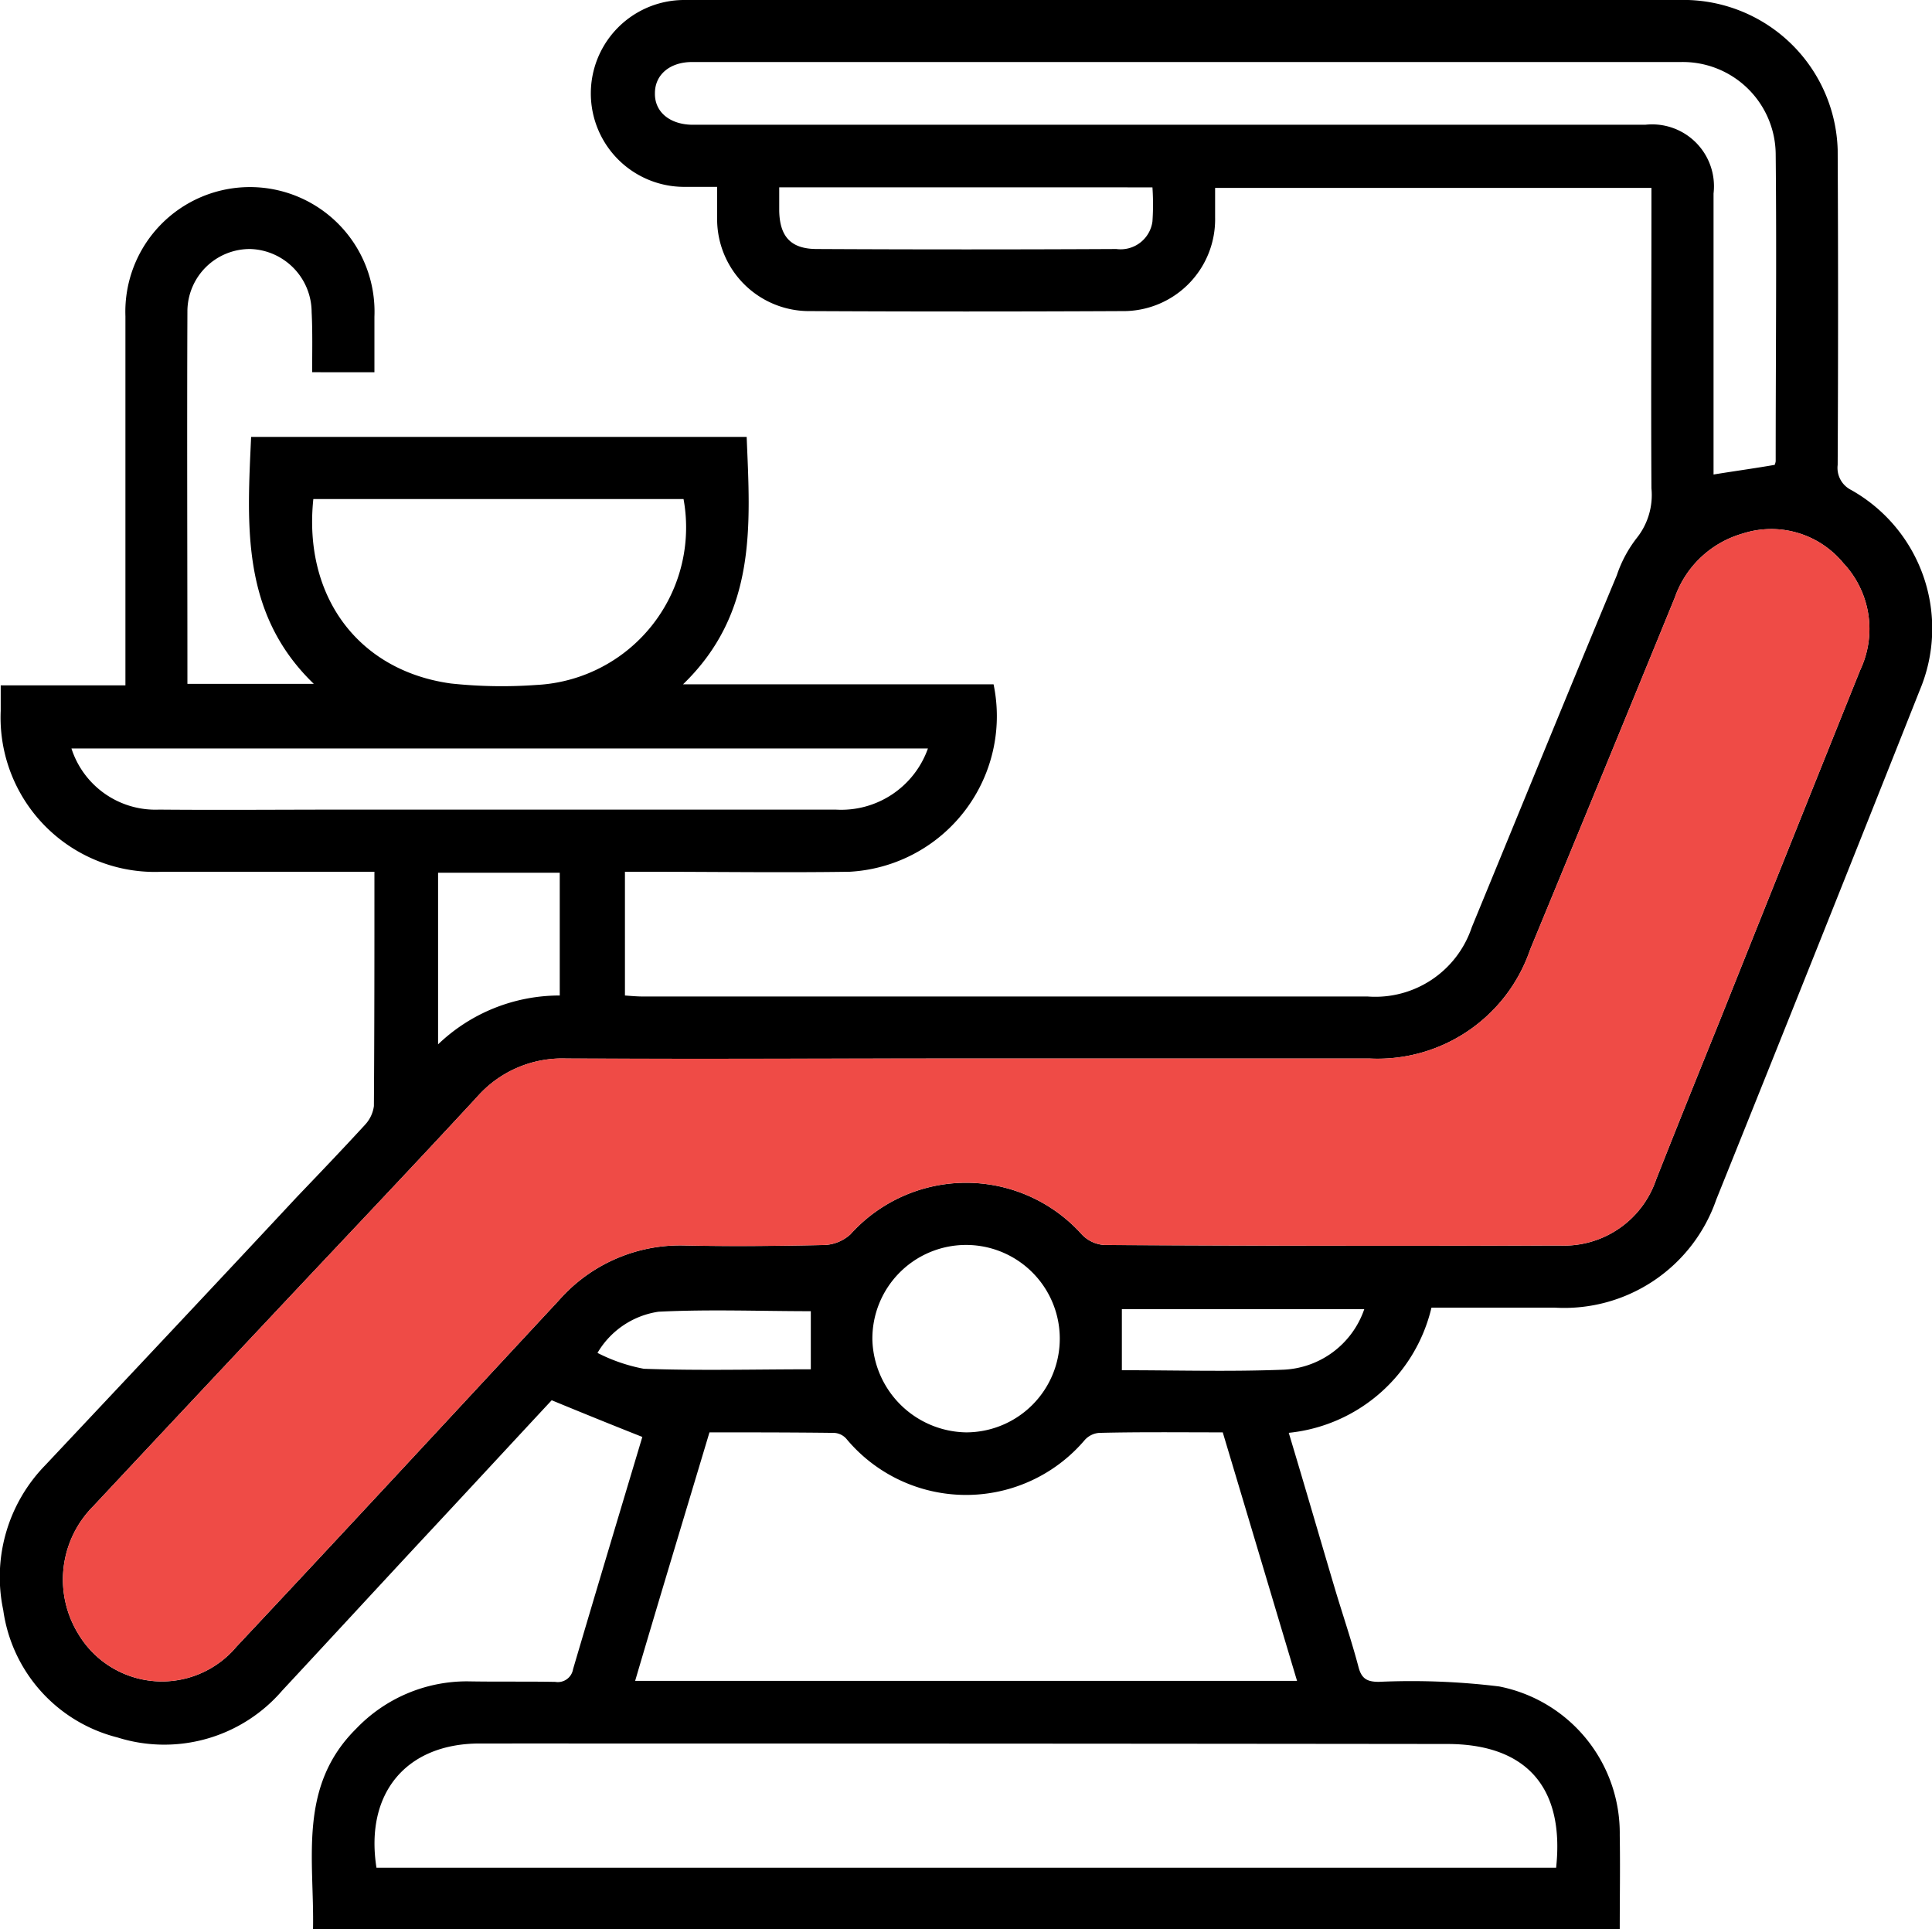 <svg xmlns="http://www.w3.org/2000/svg" width="62.677" height="62.588" viewBox="0 0 62.677 62.588"><defs><style>.a{fill:#ef4b46;}</style></defs><g transform="translate(-5.253 -5.28)"><path d="M65.3,21.171a.8.8,0,0,1-.43-.809c.017-3.4.017-6.822,0-10.226A5.009,5.009,0,0,0,60.017,5.28H27.443a3.031,3.031,0,0,0,.017,6.062h1.058v.991a2.986,2.986,0,0,0,3.022,3.039q5.055.025,10.109,0a2.977,2.977,0,0,0,3.024-3.039v-.958H58.828v.71c0,3.006-.017,6.03,0,9.035a2.238,2.238,0,0,1-.48,1.618,4.051,4.051,0,0,0-.644,1.207C56.119,27.744,54.566,31.56,53,35.36a3.3,3.3,0,0,1-3.37,2.247H26.139c-.2,0-.4-.017-.612-.033V33.56h.727c2.18,0,4.378.032,6.558,0a5.056,5.056,0,0,0,4.674-6.08H27.411c2.411-2.329,2.18-5.186,2.065-8.027H13.4c-.132,2.874-.329,5.732,2.033,8.011h-4.1c0-4.079-.017-8.093,0-12.106a2.027,2.027,0,0,1,2.049-2,2.056,2.056,0,0,1,1.981,2.048c.033.645.017,1.289.017,1.949H17.4v-1.8a4.042,4.042,0,1,0-8.078-.017V27.513H5.276v.826a5.008,5.008,0,0,0,5.236,5.221H17.4c0,2.593,0,5.1-.017,7.6a1.1,1.1,0,0,1-.281.6c-.727.792-1.471,1.57-2.213,2.345-2.71,2.907-5.435,5.8-8.161,8.7A5.19,5.19,0,0,0,5.358,57.51a4.965,4.965,0,0,0,3.7,4.131,5.048,5.048,0,0,0,5.351-1.52c1.553-1.668,3.089-3.337,4.642-5.005,1.4-1.5,2.792-3.007,4.1-4.412,1.041.43,1.983.811,2.94,1.19-.742,2.477-1.5,5-2.247,7.533a.5.5,0,0,1-.578.413c-.958-.017-1.9,0-2.84-.017a4.968,4.968,0,0,0-3.618,1.536c-1.9,1.882-1.354,4.244-1.4,6.508H57.8c0-1.041.017-2.048,0-3.056a4.848,4.848,0,0,0-3.915-4.823,23.444,23.444,0,0,0-3.9-.149c-.379,0-.562-.1-.66-.48-.214-.809-.48-1.6-.727-2.411-.512-1.718-1.008-3.437-1.536-5.187A5.31,5.31,0,0,0,51.692,47.7h4a5.219,5.219,0,0,0,5.237-3.5q3.32-8.25,6.606-16.535A5.153,5.153,0,0,0,65.3,21.171ZM42.64,12.465a1.042,1.042,0,0,1-1.172.893q-4.857.025-9.714,0c-.843,0-1.205-.4-1.222-1.239v-.761H42.64A8.149,8.149,0,0,1,42.64,12.465Zm15.99-3.138H27.692C26.965,9.31,26.485,8.9,26.5,8.3c0-.593.48-1.008,1.207-1.008H59.786a3.015,3.015,0,0,1,3.073,2.974c.033,3.32,0,6.64,0,9.977a.425.425,0,0,1-.033.117c-.66.115-1.289.2-1.983.313V11.557A2.007,2.007,0,0,0,58.629,9.327ZM15.418,21.469H27.428A5.117,5.117,0,0,1,22.653,27.5a15.548,15.548,0,0,1-2.775-.048C16.871,27.035,15.087,24.623,15.418,21.469Zm1.04,10.075c-2.014,0-4.03.017-6.045,0a2.864,2.864,0,0,1-2.842-1.983H35.356a2.984,2.984,0,0,1-2.991,1.983Zm6.954,2.048v3.982a5.694,5.694,0,0,0-3.947,1.585V33.592Zm1.224,15.577a2.761,2.761,0,0,1,1.981-1.337c1.652-.082,3.3-.017,4.94-.017V49.7c-1.817,0-3.618.048-5.418-.017A5.564,5.564,0,0,1,24.636,49.168ZM52.2,61.855c2.561,0,3.816,1.4,3.536,4.014H17.466c-.379-2.411.958-4.03,3.353-4.03Q36.529,61.838,52.2,61.855Zm-4.873-2.048H25.858c.792-2.693,1.6-5.353,2.411-8.061,1.372,0,2.71,0,4.047.017a.566.566,0,0,1,.413.214,5.051,5.051,0,0,0,7.715.017.7.7,0,0,1,.463-.231c1.321-.033,2.643-.017,4.014-.017C45.729,54.439,46.521,57.1,47.331,59.807ZM33.554,48.74A3.04,3.04,0,1,1,36.6,51.746,3.094,3.094,0,0,1,33.554,48.74Zm13.281.975c-1.718.065-3.435.015-5.187.015V47.749h7.864A2.906,2.906,0,0,1,46.836,49.715ZM65.6,27.018Q63.321,32.693,61.042,38.4c-.694,1.718-1.387,3.435-2.065,5.154a3.156,3.156,0,0,1-3.123,2.131q-7.382.023-14.768-.017a1.1,1.1,0,0,1-.726-.331,5.045,5.045,0,0,0-7.516-.017,1.328,1.328,0,0,1-.843.348c-1.5.032-2.991.048-4.493.017a5.232,5.232,0,0,0-4.129,1.784c-3.485,3.75-6.954,7.5-10.456,11.232a3.158,3.158,0,0,1-5.12-.4,3.368,3.368,0,0,1,.478-4.162q2.851-3.049,5.7-6.08c2.247-2.394,4.51-4.773,6.74-7.185a3.678,3.678,0,0,1,2.907-1.255c4.393.017,8.788,0,13.181,0H49.693a5.229,5.229,0,0,0,5.2-3.534q2.355-5.7,4.691-11.414a3.288,3.288,0,0,1,2.2-2.081,3.025,3.025,0,0,1,3.27.958A3.118,3.118,0,0,1,65.6,27.018Z" transform="translate(0 0)"></path><path class="a" d="M64.782,20.119Q62.5,25.794,60.223,31.5c-.694,1.718-1.387,3.435-2.065,5.154a3.156,3.156,0,0,1-3.123,2.131q-7.382.023-14.768-.017a1.1,1.1,0,0,1-.726-.331,5.045,5.045,0,0,0-7.516-.017,1.328,1.328,0,0,1-.843.348c-1.5.032-2.991.048-4.493.017a5.232,5.232,0,0,0-4.129,1.784c-3.485,3.75-6.954,7.5-10.456,11.232a3.158,3.158,0,0,1-5.12-.4,3.368,3.368,0,0,1,.478-4.162q2.851-3.049,5.7-6.08c2.247-2.394,4.51-4.773,6.74-7.185a3.678,3.678,0,0,1,2.907-1.255c4.393.017,8.788,0,13.181,0H48.874a5.229,5.229,0,0,0,5.2-3.534q2.355-5.7,4.691-11.414a3.288,3.288,0,0,1,2.2-2.081,3.025,3.025,0,0,1,3.27.958A3.118,3.118,0,0,1,64.782,20.119Z" transform="translate(0.819 6.899)"></path></g></svg>